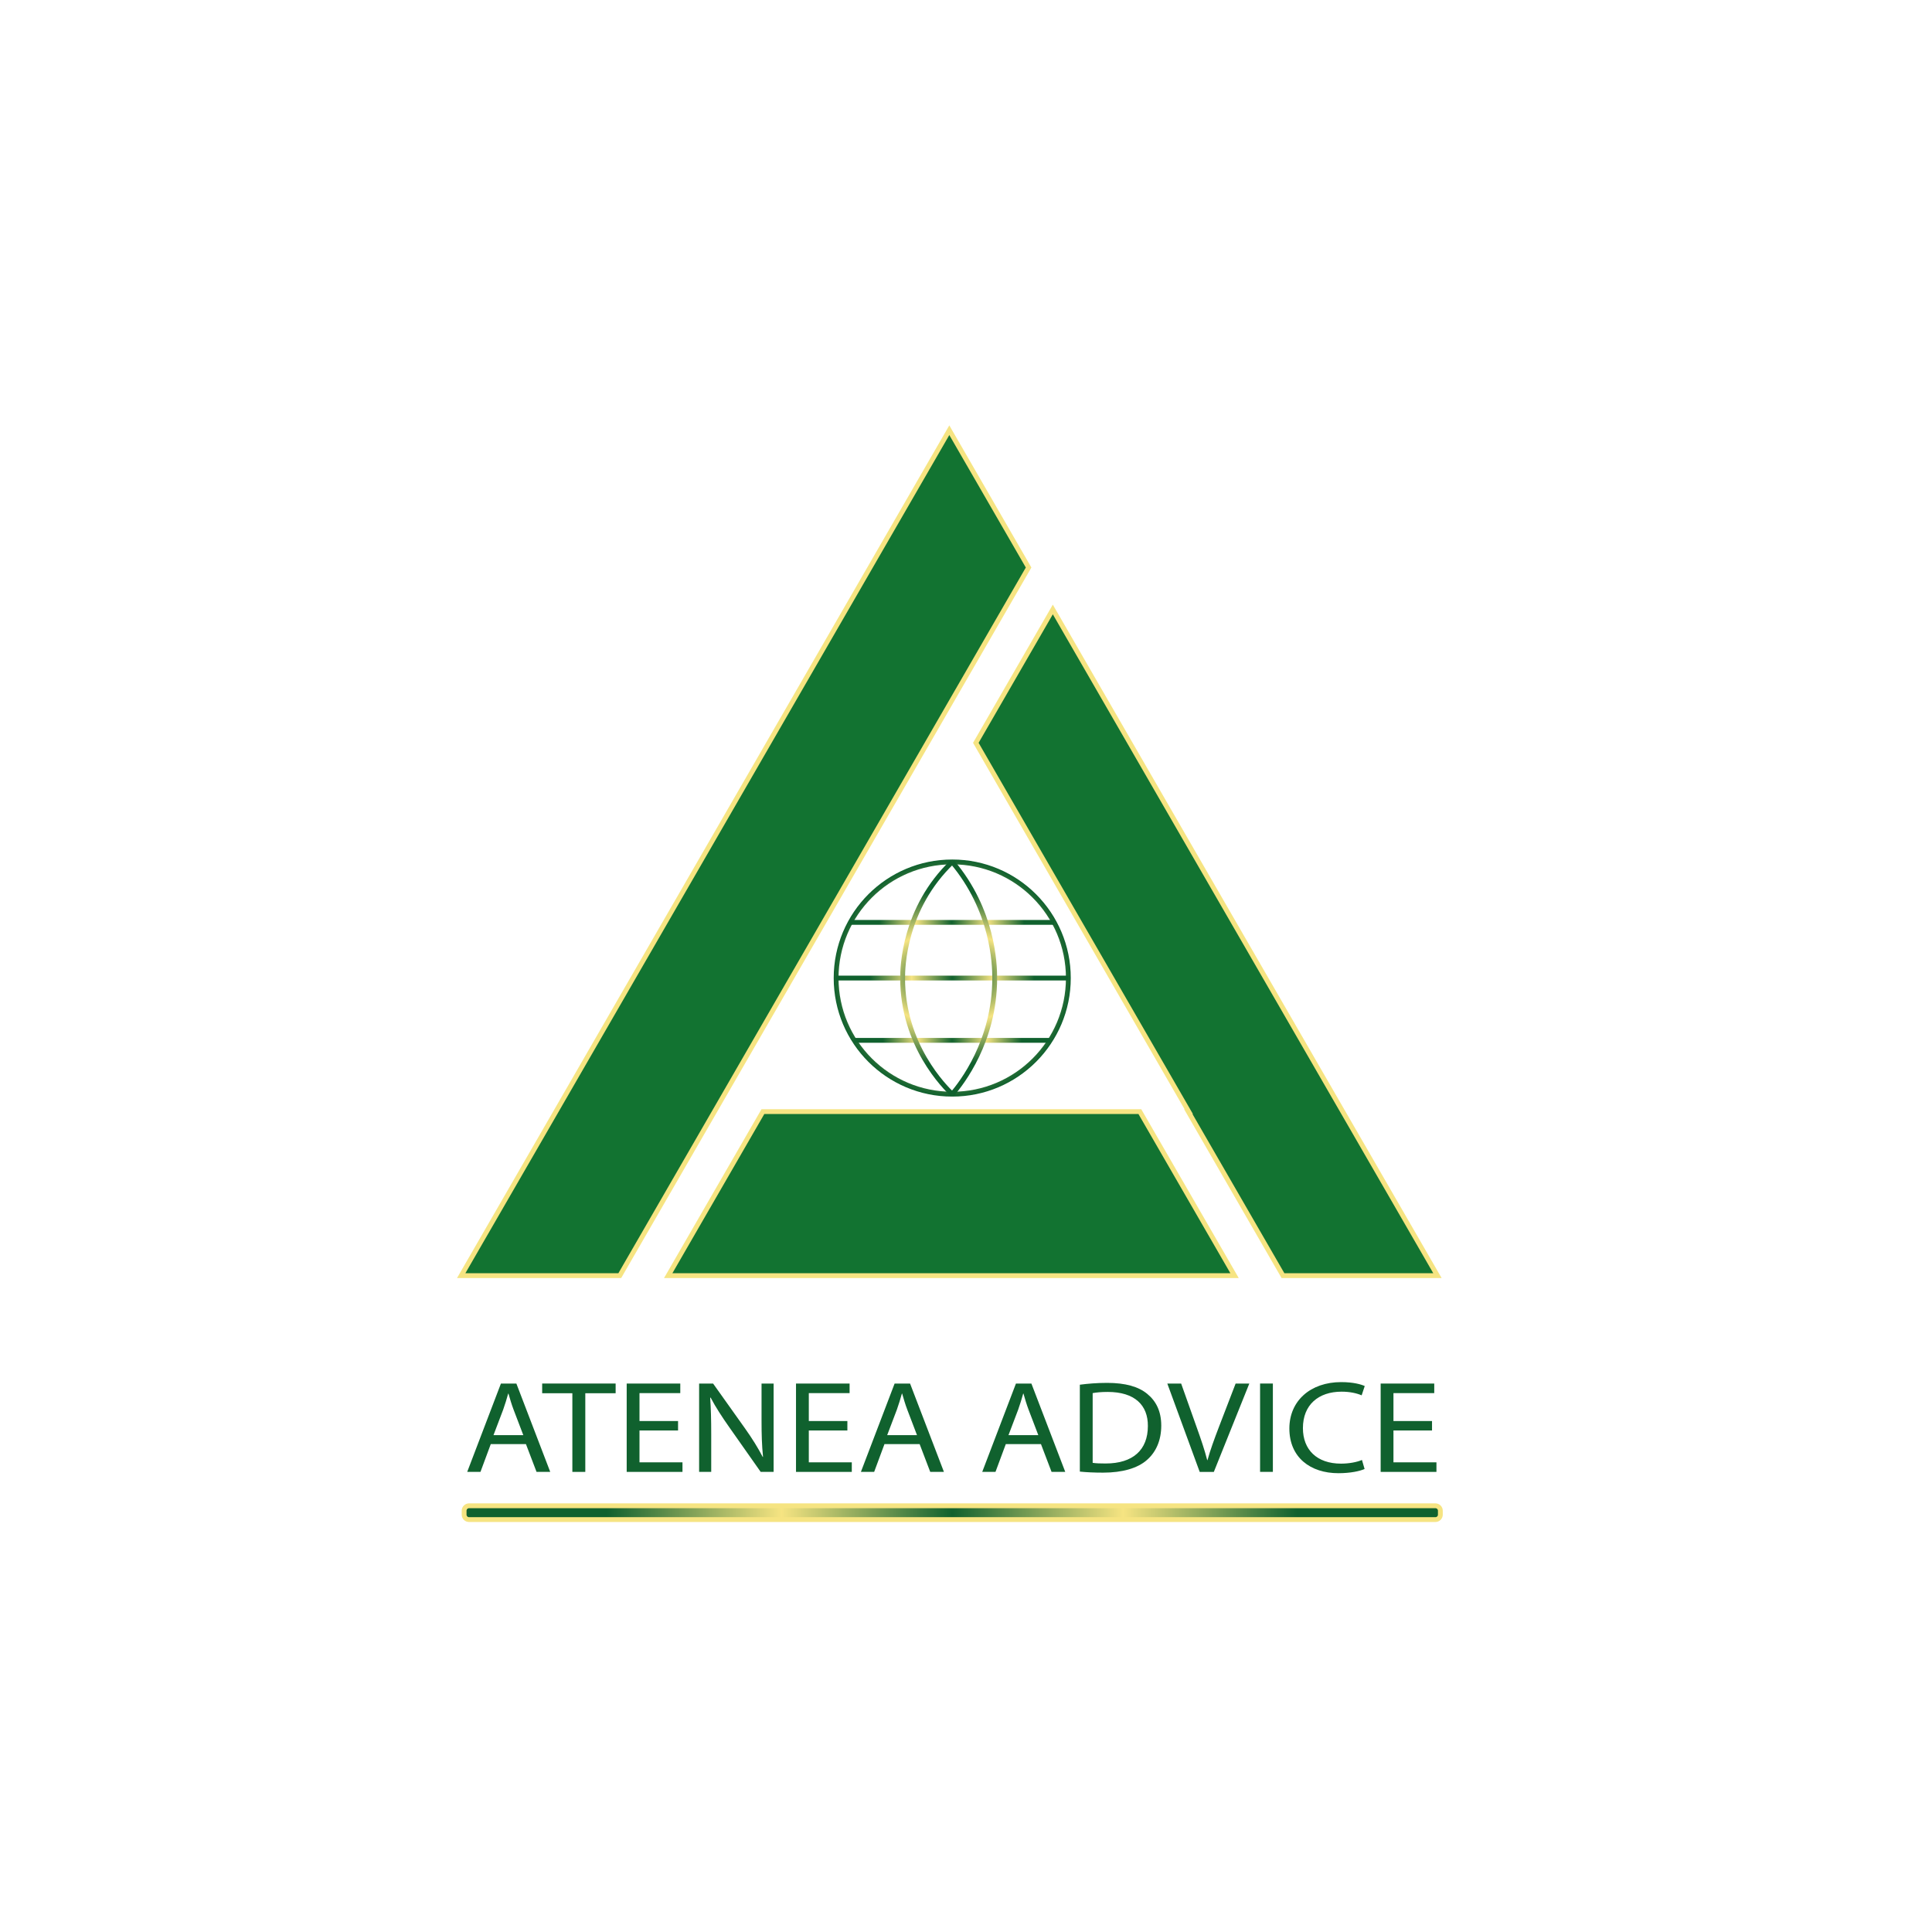 <?xml version="1.0" encoding="utf-8"?>
<!-- Generator: Adobe Illustrator 26.0.0, SVG Export Plug-In . SVG Version: 6.00 Build 0)  -->
<svg version="1.1" id="Capa_1" xmlns="http://www.w3.org/2000/svg" xmlns:xlink="http://www.w3.org/1999/xlink" x="0px" y="0px"
	 viewBox="0 0 800 800" style="enable-background:new 0 0 800 800;" xml:space="preserve">
<style type="text/css">
	.st0{fill:#127331;stroke:#F6E482;stroke-width:2;stroke-miterlimit:10;}
	.st1{fill:none;stroke:url(#SVGID_1_);stroke-width:2;stroke-miterlimit:10;}
	.st2{fill:none;stroke:url(#SVGID_00000166673514455052480610000008921943642233200826_);stroke-width:2;stroke-miterlimit:10;}
	.st3{fill:none;stroke:url(#SVGID_00000085966830067305668920000007106725838434105772_);stroke-width:2;stroke-miterlimit:10;}
	.st4{fill:none;stroke:url(#SVGID_00000140701610920983639100000005877113157161785269_);stroke-width:2;stroke-miterlimit:10;}
	.st5{fill:#10612E;}
	
		.st6{fill:url(#subrayado_00000119827324966056025260000017329104421317599655_);stroke:#F6E482;stroke-width:2;stroke-miterlimit:10;}
	.st7{fill:none;stroke:url(#SVGID_00000155868719983014603950000004862402345273001363_);stroke-width:2;stroke-miterlimit:10;}
	.st8{fill:none;stroke:url(#SVGID_00000086678551617312787410000008676389528771601296_);stroke-width:2;stroke-miterlimit:10;}
</style>
<g id="TrianguloExterior">
	<polygon class="st0" points="404.07,307.59 443.36,375.65 492.24,460.3 492.05,460.3 531.26,528.22 595.22,528.22 494.15,353.18 
		435.95,252.37 	"/>
	<polygon class="st0" points="471.99,460.3 394.49,460.3 315.9,460.3 276.69,528.22 393.09,528.22 511.21,528.22 	"/>
	<polygon class="st0" points="425.92,235 393.09,178.14 292.03,353.18 190.97,528.22 256.63,528.22 	"/>
</g>
<g id="mundoInterno">
	<radialGradient id="SVGID_1_" cx="394.297" cy="404.995" r="49.08" gradientUnits="userSpaceOnUse">
		<stop  offset="0" style="stop-color:#10612E"/>
		<stop  offset="0.495" style="stop-color:#F6E482"/>
		<stop  offset="1" style="stop-color:#10612E"/>
	</radialGradient>
	<circle class="st1" cx="394.3" cy="404.99" r="48.08"/>
	
		<radialGradient id="SVGID_00000088832491650151690030000011248706864635688600_" cx="394.297" cy="404.995" r="34.005" gradientUnits="userSpaceOnUse">
		<stop  offset="0" style="stop-color:#10612E"/>
		<stop  offset="0.495" style="stop-color:#F6E482"/>
		<stop  offset="1" style="stop-color:#10612E"/>
	</radialGradient>
	
		<line style="fill:none;stroke:url(#SVGID_00000088832491650151690030000011248706864635688600_);stroke-width:2;stroke-miterlimit:10;" x1="346.22" y1="404.99" x2="442.38" y2="404.99"/>
	
		<radialGradient id="SVGID_00000168089218519441592070000008065534677653264539_" cx="394.069" cy="381.936" r="30.009" gradientUnits="userSpaceOnUse">
		<stop  offset="0" style="stop-color:#10612E"/>
		<stop  offset="0.495" style="stop-color:#F6E482"/>
		<stop  offset="1" style="stop-color:#10612E"/>
	</radialGradient>
	
		<line style="fill:none;stroke:url(#SVGID_00000168089218519441592070000008065534677653264539_);stroke-width:2;stroke-miterlimit:10;" x1="351.64" y1="381.94" x2="436.5" y2="381.94"/>
	
		<radialGradient id="SVGID_00000051342027901781158990000012285025899480548260_" cx="394.269" cy="430.787" r="28.719" gradientUnits="userSpaceOnUse">
		<stop  offset="0" style="stop-color:#10612E"/>
		<stop  offset="0.495" style="stop-color:#F6E482"/>
		<stop  offset="1" style="stop-color:#10612E"/>
	</radialGradient>
	
		<line style="fill:none;stroke:url(#SVGID_00000051342027901781158990000012285025899480548260_);stroke-width:2;stroke-miterlimit:10;" x1="353.67" y1="430.79" x2="434.87" y2="430.79"/>
</g>
<g id="texto">
	<path class="st5" d="M203.22,597.97l-4.27,11.51h-5.49l13.96-36.58h6.4l14.02,36.58h-5.67l-4.39-11.51H203.22z M216.7,594.28
		l-4.02-10.53c-0.91-2.39-1.52-4.56-2.13-6.68h-0.12c-0.61,2.17-1.28,4.4-2.07,6.62l-4.02,10.58H216.7z"/>
	<path class="st5" d="M237,576.91h-12.5v-4.02h30.42v4.02h-12.56v32.57H237V576.91z"/>
	<path class="st5" d="M280.77,592.33H264.8v13.19h17.8v3.96h-23.1v-36.58h22.19v3.96H264.8v11.56h15.97V592.33z"/>
	<path class="st5" d="M289.49,609.48v-36.58h5.79l13.17,18.51c3.05,4.29,5.43,8.14,7.38,11.89l0.12-0.05
		c-0.49-4.89-0.61-9.34-0.61-15.04v-15.31h5v36.58h-5.36l-13.05-18.56c-2.86-4.07-5.61-8.25-7.68-12.21l-0.18,0.05
		c0.31,4.61,0.43,9.01,0.43,15.09v15.63H289.49z"/>
	<path class="st5" d="M350.88,592.33h-15.97v13.19h17.8v3.96h-23.1v-36.58h22.19v3.96h-16.89v11.56h15.97V592.33z"/>
	<path class="st5" d="M366.24,597.97l-4.27,11.51h-5.49l13.96-36.58h6.4l14.02,36.58h-5.67l-4.39-11.51H366.24z M379.72,594.28
		l-4.02-10.53c-0.91-2.39-1.52-4.56-2.13-6.68h-0.12c-0.61,2.17-1.28,4.4-2.07,6.62l-4.02,10.58H379.72z"/>
	<path class="st5" d="M416.48,597.97l-4.27,11.51h-5.49l13.96-36.58h6.4l14.02,36.58h-5.67l-4.39-11.51H416.48z M429.95,594.28
		l-4.02-10.53c-0.91-2.39-1.52-4.56-2.13-6.68h-0.12c-0.61,2.17-1.28,4.4-2.07,6.62l-4.02,10.58H429.95z"/>
	<path class="st5" d="M447.14,573.38c3.23-0.43,7.07-0.76,11.28-0.76c7.62,0,13.04,1.57,16.64,4.56c3.66,2.99,5.79,7.22,5.79,13.13
		c0,5.97-2.07,10.86-5.91,14.22c-3.84,3.42-10.18,5.26-18.17,5.26c-3.78,0-6.95-0.16-9.63-0.43V573.38z M452.45,605.73
		c1.34,0.22,3.29,0.27,5.36,0.27c11.34,0,17.5-5.64,17.5-15.52c0.06-8.63-5.43-14.11-16.64-14.11c-2.74,0-4.82,0.22-6.22,0.49
		V605.73z"/>
	<path class="st5" d="M496.77,609.48l-13.41-36.58h5.73l6.4,18.02c1.77,4.94,3.29,9.39,4.39,13.68H500
		c1.16-4.23,2.87-8.85,4.69-13.62l6.95-18.07h5.67l-14.69,36.58H496.77z"/>
	<path class="st5" d="M527.07,572.89v36.58h-5.3v-36.58H527.07z"/>
	<path class="st5" d="M565.05,608.28c-1.95,0.87-5.85,1.74-10.85,1.74c-11.58,0-20.3-6.51-20.3-18.51
		c0-11.45,8.72-19.21,21.46-19.21c5.12,0,8.35,0.98,9.75,1.63l-1.28,3.85c-2.01-0.87-4.88-1.52-8.29-1.52
		c-9.63,0-16.03,5.48-16.03,15.09c0,8.96,5.79,14.71,15.79,14.71c3.23,0,6.52-0.6,8.66-1.52L565.05,608.28z"/>
	<path class="st5" d="M592.97,592.33H577v13.19h17.8v3.96h-23.1v-36.58h22.19v3.96H577v11.56h15.97V592.33z"/>
</g>
<radialGradient id="subrayado_00000119804372006804305100000006568378642306224306_" cx="387.269" cy="659.845" r="142.925" gradientTransform="matrix(1 0 0 1.938 7.028 -652.087)" gradientUnits="userSpaceOnUse">
	<stop  offset="0" style="stop-color:#10612E"/>
	<stop  offset="0.495" style="stop-color:#F6E482"/>
	<stop  offset="1" style="stop-color:#10612E"/>
</radialGradient>
<path id="subrayado" style="fill:url(#subrayado_00000119804372006804305100000006568378642306224306_);stroke:#F6E482;stroke-width:2;stroke-miterlimit:10;" d="
	M594.38,629.23H194.22c-1.12,0-2.04-0.92-2.04-2.04v-1.64c0-1.12,0.92-2.04,2.04-2.04h400.16c1.12,0,2.04,0.92,2.04,2.04v1.64
	C596.42,628.31,595.5,629.23,594.38,629.23z"/>
<radialGradient id="SVGID_00000125580201998464357540000010223660455590299069_" cx="403.211" cy="404.995" r="35.127" gradientUnits="userSpaceOnUse">
	<stop  offset="0" style="stop-color:#10612E"/>
	<stop  offset="0.495" style="stop-color:#F6E482"/>
	<stop  offset="1" style="stop-color:#10612E"/>
</radialGradient>
<path style="fill:none;stroke:url(#SVGID_00000125580201998464357540000010223660455590299069_);stroke-width:2;stroke-miterlimit:10;" d="
	M394.3,453.07c3.79-4.48,17.59-21.9,17.59-48.08c0-5.87-0.69-28.08-17.59-48.08"/>
<radialGradient id="SVGID_00000129892160648114300660000016657454682099199149_" cx="383.87" cy="404.995" r="35.393" gradientUnits="userSpaceOnUse">
	<stop  offset="0" style="stop-color:#10612E"/>
	<stop  offset="0.495" style="stop-color:#F6E482"/>
	<stop  offset="1" style="stop-color:#10612E"/>
</radialGradient>
<path style="fill:none;stroke:url(#SVGID_00000129892160648114300660000016657454682099199149_);stroke-width:2;stroke-miterlimit:10;" d="
	M394.3,453.07c-3.04-2.91-20.55-20.22-20.55-48.08c0-4.21,0.41-28.82,20.55-48.08"/>
<path d="M659.81,456.06"/>
<g>
</g>
<g>
</g>
<g>
</g>
<g>
</g>
<g>
</g>
<g>
</g>
</svg>

